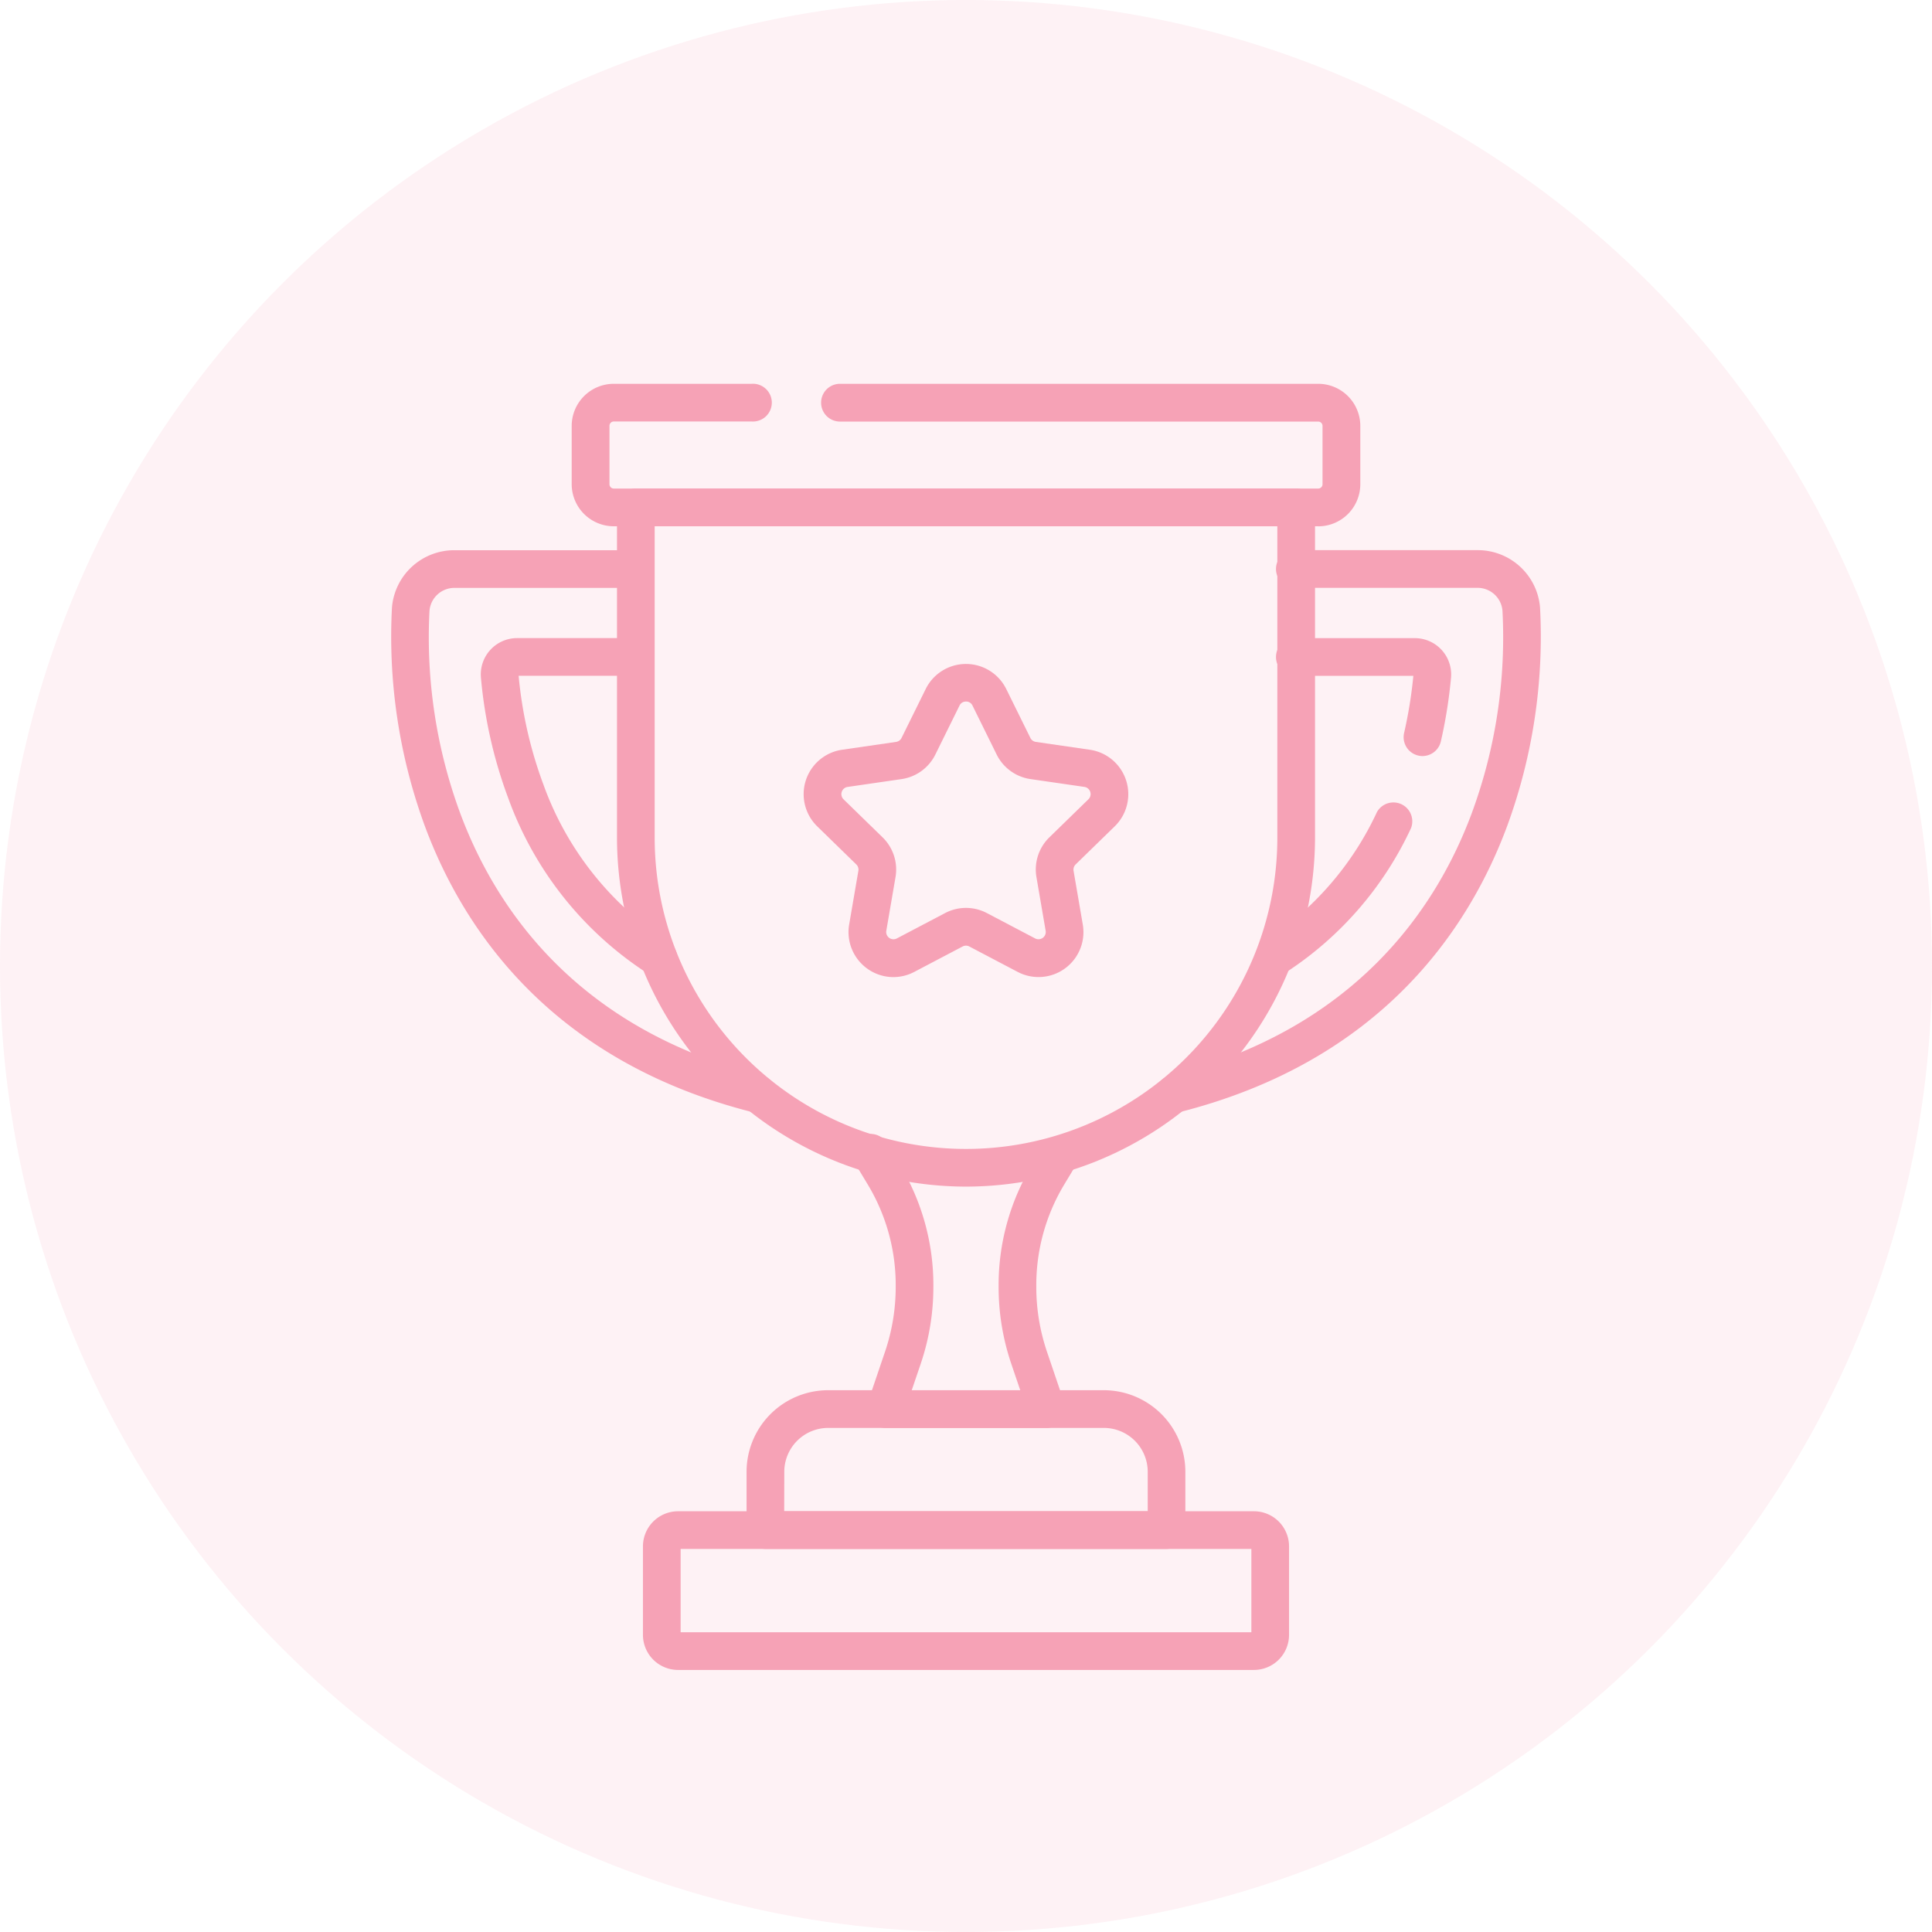 <svg xmlns="http://www.w3.org/2000/svg" xmlns:xlink="http://www.w3.org/1999/xlink" width="133" height="133" viewBox="0 0 133 133">
  <defs>
    <clipPath id="clip-path">
      <rect id="Rectangle_51" data-name="Rectangle 51" width="79.164" height="88.538" fill="#f6a2b6"/>
    </clipPath>
  </defs>
  <g id="Group_42" data-name="Group 42" transform="translate(-1079 -1994)">
    <circle id="Ellipse_7" data-name="Ellipse 7" cx="66.5" cy="66.5" r="66.5" transform="translate(1079 1994)" fill="#f6a2b6" opacity="0.148"/>
    <g id="Group_14" data-name="Group 14" transform="translate(1105.918 2020.421)">
      <g id="Group_13" data-name="Group 13" clip-path="url(#clip-path)">
        <path id="Path_50" data-name="Path 50" d="M258.29,418.967H247.2a1.3,1.3,0,0,1-1.228-1.714l1.205-3.551a13.869,13.869,0,0,0,.729-4.467,13.416,13.416,0,0,0-1.886-6.963l-.9-1.493a1.3,1.3,0,1,1,2.218-1.344l.9,1.493a16.007,16.007,0,0,1,2.261,8.307,16.457,16.457,0,0,1-.866,5.3l-.624,1.838h7.471l-.624-1.838a16.46,16.46,0,0,1-.866-5.3,16.008,16.008,0,0,1,2.261-8.307l.9-1.492a1.3,1.3,0,0,1,2.219,1.344l-.9,1.493a13.415,13.415,0,0,0-1.886,6.963,13.866,13.866,0,0,0,.729,4.467l1.205,3.552a1.3,1.3,0,0,1-1.228,1.714" transform="translate(-213.163 -347.088)" fill="#f6a2b6"/>
        <path id="Path_51" data-name="Path 51" d="M59.895,158.317a1.29,1.29,0,0,1-.7-.205,24.132,24.132,0,0,1-9.637-12.09,31.742,31.742,0,0,1-1.88-8.289A2.5,2.5,0,0,1,50.165,135h8.174a1.3,1.3,0,0,1,0,2.594H50.272a29.111,29.111,0,0,0,1.713,7.507A21.593,21.593,0,0,0,60.6,155.929a1.3,1.3,0,0,1-.7,2.389" transform="translate(-41.487 -117.494)" fill="#f6a2b6"/>
        <path id="Path_52" data-name="Path 52" d="M25.274,127.079a1.3,1.3,0,0,1-.317-.039C10.978,123.522,4.93,114.364,2.319,107.3A37.883,37.883,0,0,1,.065,92.275a4.3,4.3,0,0,1,4.306-3.939H16.853a1.3,1.3,0,0,1,0,2.594H4.371a1.72,1.72,0,0,0-1.722,1.575,35,35,0,0,0,2.1,13.9c2.4,6.479,7.955,14.882,20.838,18.123a1.3,1.3,0,0,1-.316,2.555" transform="translate(0 -76.88)" fill="#f6a2b6"/>
        <path id="Path_53" data-name="Path 53" d="M480.456,143.12a1.3,1.3,0,0,1-1.265-1.588,30.826,30.826,0,0,0,.637-3.935h-8.067a1.3,1.3,0,1,1,0-2.594h8.175a2.5,2.5,0,0,1,2.485,2.73,33.493,33.493,0,0,1-.7,4.381,1.3,1.3,0,0,1-1.263,1.006m-.52-5.523h0Z" transform="translate(-409.45 -117.494)" fill="#f6a2b6"/>
        <path id="Path_54" data-name="Path 54" d="M406.824,127.079a1.3,1.3,0,0,1-.315-2.555c12.884-3.241,18.443-11.644,20.839-18.123a35,35,0,0,0,2.1-13.9,1.72,1.72,0,0,0-1.722-1.575H415.246a1.3,1.3,0,1,1,0-2.594h12.482a4.3,4.3,0,0,1,4.306,3.939A37.891,37.891,0,0,1,429.78,107.3c-2.612,7.064-8.659,16.222-22.639,19.739a1.3,1.3,0,0,1-.317.039" transform="translate(-352.935 -76.88)" fill="#f6a2b6"/>
        <path id="Path_55" data-name="Path 55" d="M461.459,233.547a1.3,1.3,0,0,1-.713-2.381,21.253,21.253,0,0,0,7.608-8.817,1.3,1.3,0,0,1,2.344,1.11,23.81,23.81,0,0,1-8.527,9.874,1.29,1.29,0,0,1-.711.213" transform="translate(-400.482 -192.867)" fill="#f6a2b6"/>
        <path id="Path_56" data-name="Path 56" d="M147.319,9.808H98.831a2.9,2.9,0,0,1-2.9-2.9V2.9a2.9,2.9,0,0,1,2.9-2.9h9.488a1.3,1.3,0,1,1,0,2.594H98.831a.3.3,0,0,0-.3.3V6.912a.3.3,0,0,0,.3.3h48.488a.3.3,0,0,0,.3-.3V2.9a.3.3,0,0,0-.3-.3H114.4A1.3,1.3,0,1,1,114.4,0h32.919a2.9,2.9,0,0,1,2.9,2.9V6.912a2.9,2.9,0,0,1-2.9,2.9" transform="translate(-83.493 0)" fill="#f6a2b6"/>
        <path id="Path_57" data-name="Path 57" d="M143.973,103.678a24.053,24.053,0,0,1-24.026-24.026V56.923a1.3,1.3,0,0,1,1.3-1.3H166.7a1.3,1.3,0,0,1,1.3,1.3V79.652a24.053,24.053,0,0,1-24.026,24.026M122.541,58.22V79.652a21.432,21.432,0,0,0,42.865,0V58.22Z" transform="translate(-104.391 -48.412)" fill="#f6a2b6"/>
        <path id="Path_58" data-name="Path 58" d="M217.657,545.159H190.044a1.3,1.3,0,0,1-1.3-1.3v-4.013a5.619,5.619,0,0,1,5.613-5.613h18.981a5.619,5.619,0,0,1,5.613,5.613v4.013a1.3,1.3,0,0,1-1.3,1.3m-26.316-2.594H216.36v-2.717a3.023,3.023,0,0,0-3.019-3.019H194.36a3.023,3.023,0,0,0-3.019,3.019Z" transform="translate(-164.268 -464.951)" fill="#f6a2b6"/>
        <path id="Path_59" data-name="Path 59" d="M175.788,609.388H136.142a2.419,2.419,0,0,1-2.416-2.416V600.88a2.419,2.419,0,0,1,2.416-2.416h39.646a2.419,2.419,0,0,1,2.416,2.416v6.092a2.418,2.418,0,0,1-2.416,2.416m-39.468-2.594h39.29v-5.736H136.32Z" transform="translate(-116.383 -520.849)" fill="#f6a2b6"/>
        <path id="Path_60" data-name="Path 60" d="M225.2,170.245a3.1,3.1,0,0,1-3.044-3.617l.635-3.7a.5.5,0,0,0-.143-.44l-2.691-2.623a3.091,3.091,0,0,1,1.713-5.272l3.719-.54a.5.5,0,0,0,.374-.272l1.663-3.37a3.091,3.091,0,0,1,5.544,0l1.663,3.37a.5.5,0,0,0,.374.272l3.719.54a3.091,3.091,0,0,1,1.713,5.272l-2.691,2.623a.5.5,0,0,0-.143.44l.635,3.7a3.091,3.091,0,0,1-4.485,3.258l-3.326-1.749a.5.5,0,0,0-.463,0l-3.326,1.749a3.092,3.092,0,0,1-1.441.358m5-18.968a.477.477,0,0,0-.446.277l-1.663,3.37a3.091,3.091,0,0,1-2.327,1.691l-3.719.54a.5.5,0,0,0-.276.848l2.691,2.623a3.091,3.091,0,0,1,.889,2.736l-.635,3.7a.5.5,0,0,0,.721.524l3.326-1.749a3.09,3.09,0,0,1,2.877,0l3.326,1.748a.5.5,0,0,0,.721-.524l-.635-3.7a3.091,3.091,0,0,1,.889-2.736L238.631,158a.5.5,0,0,0-.275-.848l-3.719-.54a3.09,3.09,0,0,1-2.327-1.691l-1.663-3.37h0a.478.478,0,0,0-.446-.277" transform="translate(-190.618 -129.401)" fill="#f6a2b6"/>
      </g>
    </g>
  </g>
</svg>
